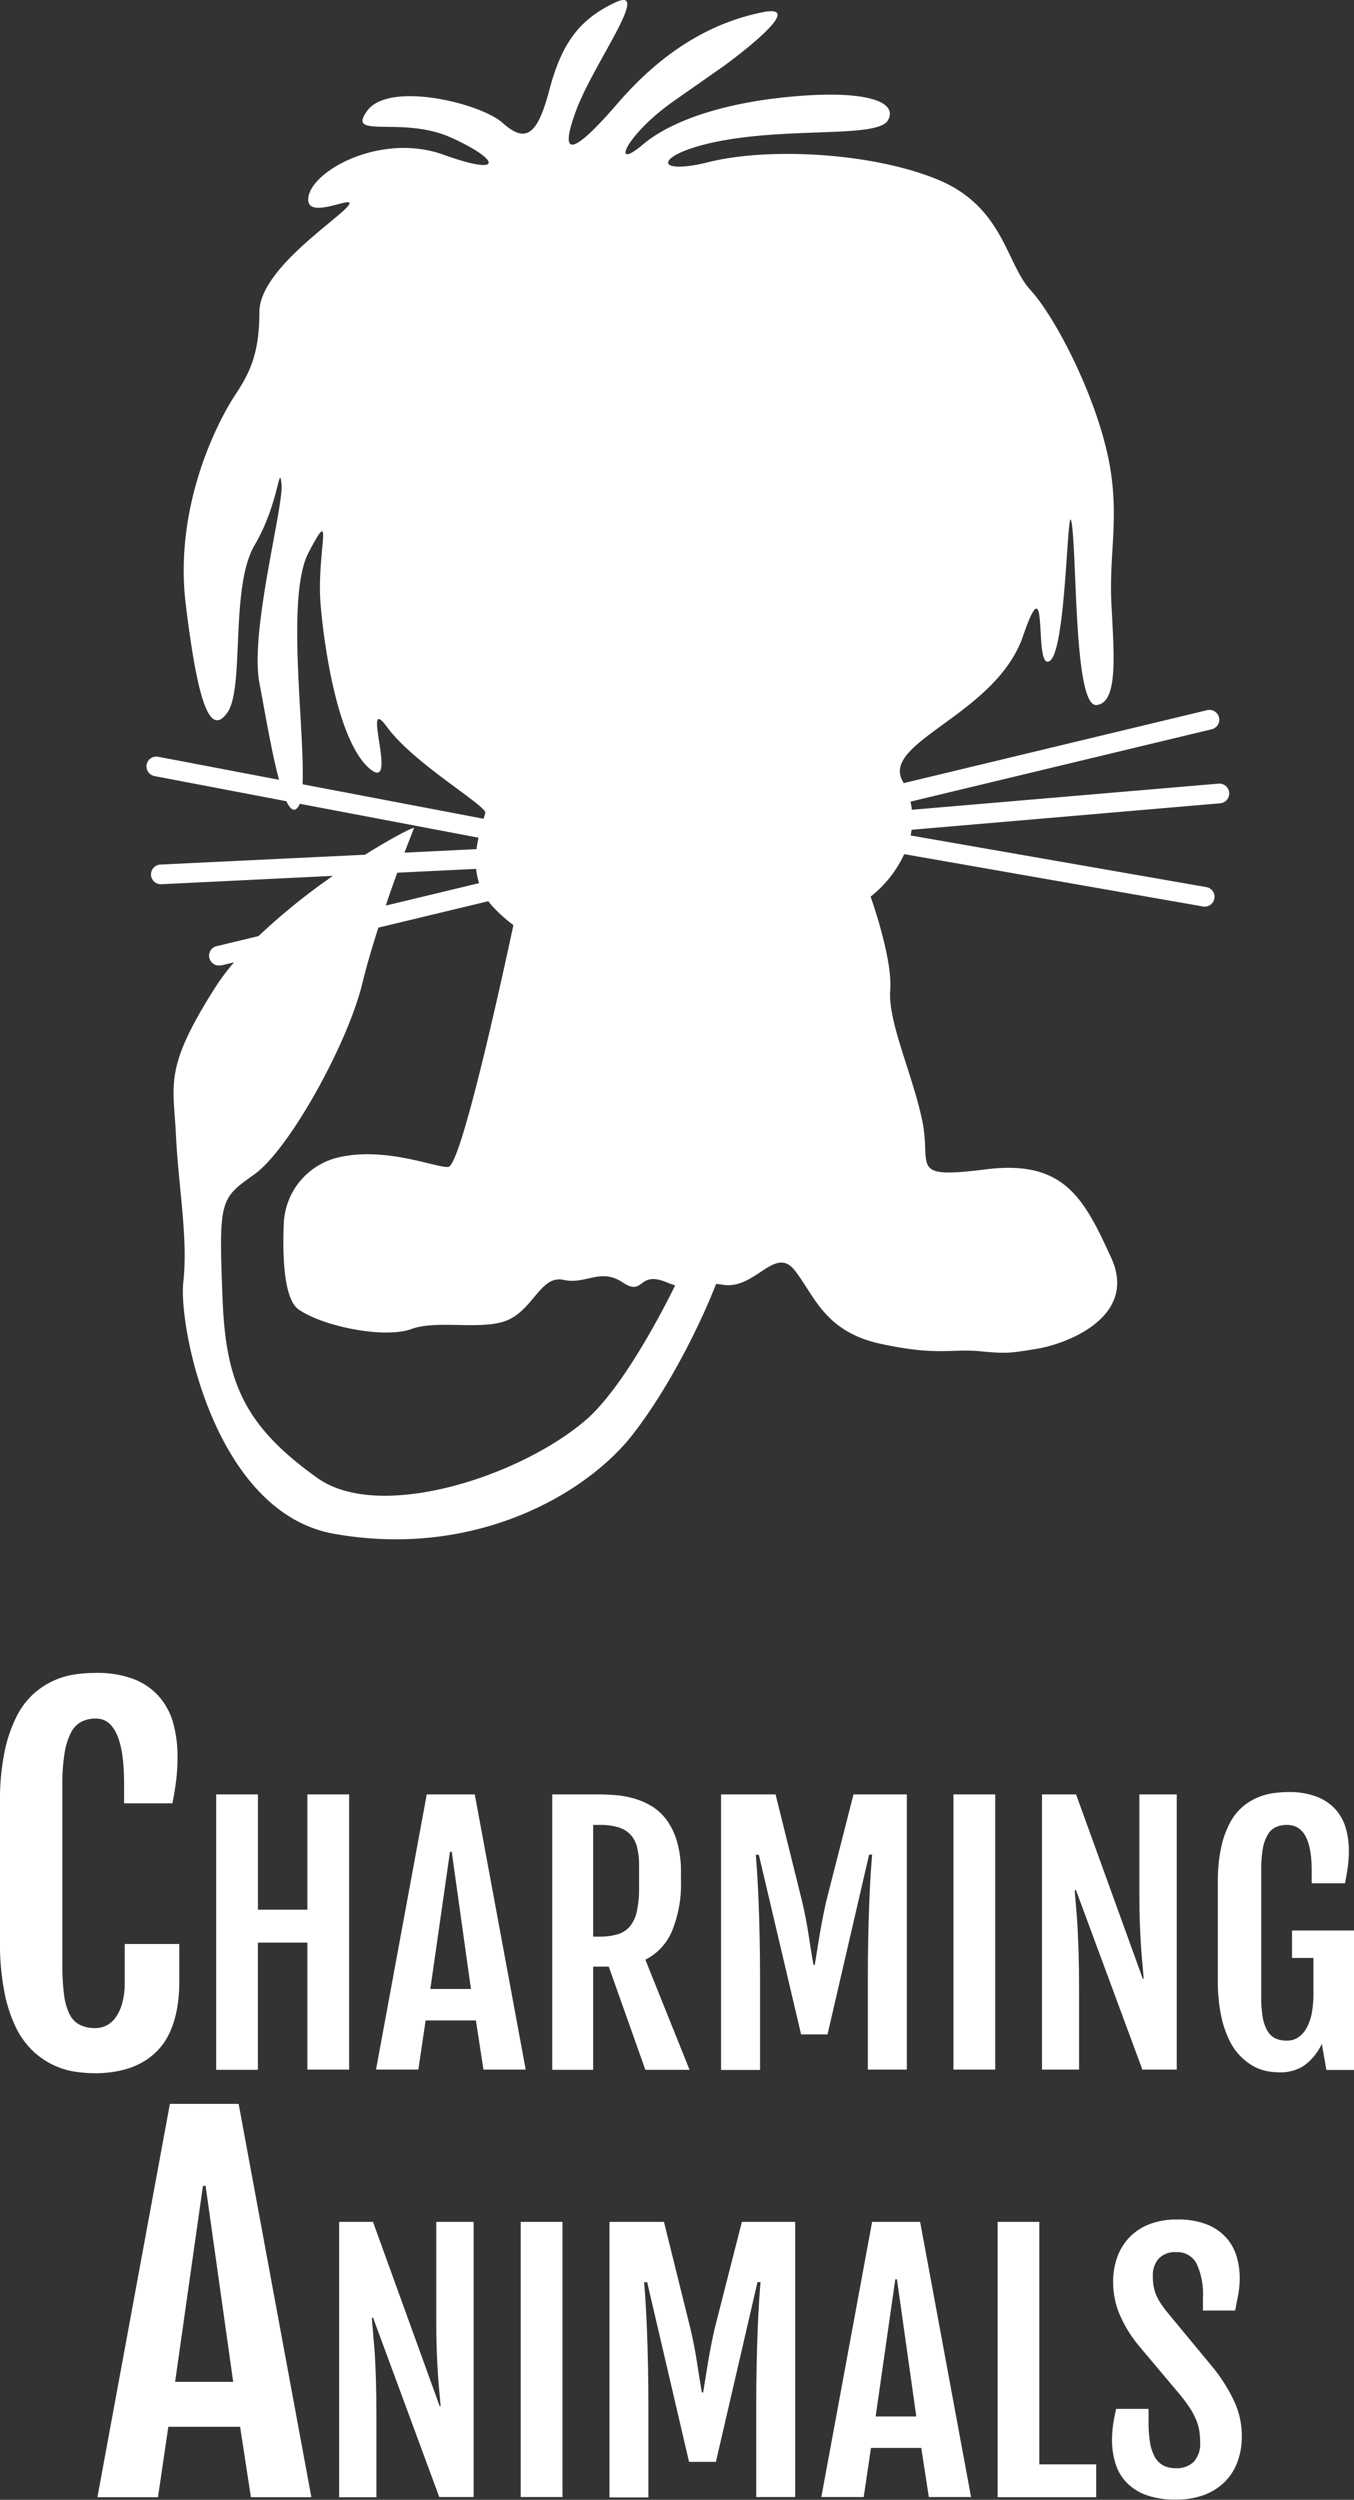 <svg id="Calque_1" data-name="Calque 1" xmlns="http://www.w3.org/2000/svg" viewBox="0 0 275.75 508.78"><rect x="0" y="0" width="275.75" height="508.78" fill="#333333" stroke="none"/><defs><style>.cls-1{fill:#fff;}</style></defs><title>Logo</title><path class="cls-1" d="M249.83,160l-62.45,5.32a15.17,15.17,0,0,0-.28-1.66l61.37-14.73a2,2,0,0,0-.93-3.89L185.7,159.9c-0.07-.13-0.12-0.27-0.2-0.4-4.5-8,19-13.5,24.5-29.5s2,7.5,5.5,5,3.5-35.5,4.5-27.5,0.5,37,5,36.5,3.5-10.5,3-21,2-18.5-1-31-10.5-27-15.5-32.5-5.5-17-19-22.5S158,30.5,146,33.5s-11-2,3.5-4.5,31-.5,33-4S179,19,165,20s-26,4.5-32.5,10-3.5-2,6.5-9l10-7s18-13,8-11-20,7.5-29.5,18.5-12,11-8.5,1.5,15.5-25.5,8-22-11,8.5-13.5,18-5,10.5-9.5,6.5S81,17,76.5,23s7,1,17,5.5,11,8-1.5,3.5-26.5,3-27.5,8.5,10.5-1,8,2-18,13-18,21.5-2,12.5-5,17-12.5,22-10,42.5,5,27,8.5,22,0.5-25.5,5.5-34,5-17,5.5-12.5-6.5,30-4.5,40.5c1.09,5.71,2.47,14.08,4,19.72l-24.62-4.69a2,2,0,0,0-.75,3.93L60,163.58c0.83,1.78,1.69,2.35,2.54.92a3.05,3.05,0,0,0,.18-0.4L99.12,171c-0.16.75-.3,1.52-0.41,2.33l-14.66.72C85.22,171,86,169,86,169c-0.54,0-4.56,2.07-10,5.47l-41.63,2a2,2,0,0,0,.1,4h0.1l34.91-1.7a127.55,127.55,0,0,0-15.16,12.26l-8.32,2A2,2,0,0,0,46.5,197a2,2,0,0,0,.47-0.06l2.36-.57a47.11,47.11,0,0,0-3.83,5.12C35,218,37,221,37.5,231.5s2.5,21,1.5,30,6.33,46.83,30.67,51.17c28.58,5.09,51.33-8,60.83-20.17,7.1-9.09,13.6-21.93,17-30.66,0.45,0,.92.08,1.47,0.16,6.5,1,10.5-8,14.5-3s6,12.5,17.5,15,14.5,1,20,1.5,6,0.5,12-.5,20.5-6.5,15-18.5-9.5-20-25.5-18-11-.5-13-10-7-20-6.5-26.5-4-19-4-19a23.74,23.74,0,0,0,6.85-8.65L246.66,185a2,2,0,1,0,.69-3.94l-60.22-10.51c0.08-.39.14-0.78,0.19-1.16L250.17,164A2,2,0,0,0,249.83,160Zm-186.54.13c0.48-11.21-3.44-38.27,1.21-47.14,5.5-10.5,1.5,0,2.5,11s4,28,10,33-2-16,3.5-8.5,20.4,16.05,20,17.5c-0.1.35-.21,0.74-0.34,1.16Zm19.27,18,16.08-.78a13.76,13.76,0,0,0,.6,2.9l-19,4.57C81,182.48,81.82,180.21,82.56,178.16ZM121,289.5c-13.33,11.5-42,20.83-54.67,11.83C51.3,290.65,47.67,281.67,47,265c-0.82-20.51-.5-20.5,6.5-25.5s19-26.5,22-39c0.82-3.42,2-7.32,3.22-11.19l22.4-5.38A13.25,13.25,0,0,0,102,185a30.75,30.75,0,0,0,4.23,3.79C104.56,196.62,95.71,237.55,93,238c-2.18.36-12.83-4.3-22.71-1.86a14.45,14.45,0,0,0-10.83,13.49c-0.27,6.44,0,15.22,3,17.37,5,3.5,17.5,6,23,4s15,0.5,20-2,6.5-9,11-8,7.5-2.5,12,.5,3-2.5,9,0c0.65,0.27,1.21.47,1.71,0.62C136.68,267.22,128.47,283.06,121,289.5Z" transform="translate(-1.67 -0.51)"/><path class="cls-1" d="M21.12,422.47a29.41,29.41,0,0,1-4.05-.3,15.93,15.93,0,0,1-4.36-1.29,16.1,16.1,0,0,1-4.17-2.79A16.6,16.6,0,0,1,5,413.33,29,29,0,0,1,2.58,406a50.77,50.77,0,0,1-.91-10.34V367.34A49.12,49.12,0,0,1,2.61,357a28.59,28.59,0,0,1,2.48-7.22,15.77,15.77,0,0,1,3.56-4.66,16,16,0,0,1,4.17-2.65,16.5,16.5,0,0,1,4.29-1.2,30.43,30.43,0,0,1,4-.28,20.88,20.88,0,0,1,8,1.34A13.19,13.19,0,0,1,34.23,346,13.82,13.82,0,0,1,37,351.41a25.51,25.51,0,0,1,.82,6.56,40.66,40.66,0,0,1-.26,4.76q-0.26,2.18-.77,4.8H26.94v-4.08q0-6.61-1.45-9.89t-4.27-3.28a6.33,6.33,0,0,0-3,.66,5.13,5.13,0,0,0-2.11,2.23,13.84,13.84,0,0,0-1.29,4.15,38.67,38.67,0,0,0-.45,6.42V400.3a45.77,45.77,0,0,0,.35,6.23,12.24,12.24,0,0,0,1.15,4A4.75,4.75,0,0,0,18,412.65a7,7,0,0,0,3.12.63,5,5,0,0,0,2.25-.54,5.22,5.22,0,0,0,1.9-1.69,9.28,9.28,0,0,0,1.31-2.91,15.49,15.49,0,0,0,.49-4.15v-7.83H38.19v7.41q0,9.66-4.41,14.25T21.12,422.47Z" transform="translate(-1.67 -0.51)"/><path class="cls-1" d="M45.7,365.72h8.5v23.46H64.27V365.72h8.5v56h-8.5V395.88H54.19v25.89H45.7v-56Z" transform="translate(-1.67 -0.51)"/><path class="cls-1" d="M88.58,365.72h9.78l10.37,56h-8.6l-1.54-10H88.35l-1.48,10H78.25Zm9,39.6L93.67,377.4H93.31l-4,27.92H97.6Z" transform="translate(-1.67 -0.51)"/><path class="cls-1" d="M114.14,365.72h9.22q1.57,0,3.46.13a19.7,19.7,0,0,1,3.77.64,15.08,15.08,0,0,1,3.64,1.53,10.73,10.73,0,0,1,3.12,2.79,14,14,0,0,1,2.18,4.45,22.31,22.31,0,0,1,.82,6.48v1.41a25.22,25.22,0,0,1-1.84,10.42,11.54,11.54,0,0,1-5.41,5.79l9,22.41h-9l-7.45-21h-3.18v21h-8.33v-56Zm9.61,28.94a12.54,12.54,0,0,0,3.77-.49,5.16,5.16,0,0,0,2.49-1.66,7.32,7.32,0,0,0,1.38-3.08,22.29,22.29,0,0,0,.43-4.74v-4.43a15.56,15.56,0,0,0-.39-3.74,5.85,5.85,0,0,0-1.33-2.59,5.59,5.59,0,0,0-2.48-1.51,12.93,12.93,0,0,0-3.87-.49h-1.28v22.74h1.28Z" transform="translate(-1.67 -0.51)"/><path class="cls-1" d="M148.53,365.72h11.09L165,387.41q0.85,3.61,1.34,6.87t1,6.15h0.26q0.46-2.89,1-6.15t1.35-6.87l5.54-21.69h10.86v56h-7.94V403.23q0-4.27.08-8.2t0.21-7.24q0.13-3.3.29-5.82t0.3-4h-0.62l-8.47,36.59h-5.38L156.21,378h-0.62q0.13,1.48.29,4t0.29,5.82q0.13,3.3.21,7.24t0.08,8.2v18.54h-7.94v-56Z" transform="translate(-1.67 -0.51)"/><path class="cls-1" d="M195.85,365.72h8.5v56h-8.5v-56Z" transform="translate(-1.67 -0.51)"/><path class="cls-1" d="M213.93,365.72h6.89l13.58,37.5h0.2q-0.1-1.31-.26-2.92t-0.3-3.66q-0.13-2-.23-4.64t-0.1-5.84V365.72h7.61v56h-7l-13.52-36.52h-0.26q0.1,1.48.26,3.2t0.3,4.05q0.13,2.33.23,5.43t0.1,7.37v16.47h-7.55v-56Z" transform="translate(-1.67 -0.51)"/><path class="cls-1" d="M262.23,422.29a14.51,14.51,0,0,1-2.3-.21,9.58,9.58,0,0,1-2.71-.9,11.39,11.39,0,0,1-2.74-2,12.07,12.07,0,0,1-2.41-3.35,21,21,0,0,1-1.72-5.12,34.66,34.66,0,0,1-.66-7.24V383.67a32.81,32.81,0,0,1,.69-7.23,19.05,19.05,0,0,1,1.84-5.05,11.17,11.17,0,0,1,2.64-3.26,11.88,11.88,0,0,1,3.1-1.85,12.91,12.91,0,0,1,3.18-.84,23.53,23.53,0,0,1,2.92-.2,15.59,15.59,0,0,1,5.76.94,10,10,0,0,1,3.81,2.56,9.71,9.71,0,0,1,2.1,3.79,16.13,16.13,0,0,1,.64,4.59,24.23,24.23,0,0,1-.21,3.33q-0.21,1.52-.57,3.36h-6.79v-2.66q0-9.22-5-9.22a5.47,5.47,0,0,0-2.33.46,3.8,3.8,0,0,0-1.64,1.56,8.53,8.53,0,0,0-1,2.9,27,27,0,0,0-.31,4.5v25.4a25.36,25.36,0,0,0,.31,4.36,8.14,8.14,0,0,0,1,2.79,3.68,3.68,0,0,0,1.61,1.49,5.53,5.53,0,0,0,2.31.44,4,4,0,0,0,2.43-.74,5.59,5.59,0,0,0,1.67-2,10.77,10.77,0,0,0,1-3,21.39,21.39,0,0,0,.31-3.77V399h-4.36v-5.58h12.63v28.38h-5.64l-0.92-5.32a11.43,11.43,0,0,1-3.69,4.48A8.83,8.83,0,0,1,262.23,422.29Z" transform="translate(-1.67 -0.51)"/><path class="cls-1" d="M36.27,428.7h14l14.81,80.06H52.77l-2.2-14.34H35.95l-2.11,14.34H21.51Zm12.89,56.58-5.62-39.89H43l-5.67,39.89H49.17Z" transform="translate(-1.67 -0.51)"/><path class="cls-1" d="M70.74,452.72h6.89l13.58,37.5h0.2q-0.1-1.31-.26-2.92t-0.3-3.66q-0.13-2-.23-4.64t-0.1-5.84V452.72h7.61v56h-7L77.66,472.25H77.4q0.1,1.48.26,3.2T78,479.5q0.13,2.33.23,5.43t0.1,7.37v16.47H70.74v-56Z" transform="translate(-1.67 -0.51)"/><path class="cls-1" d="M107.72,452.72h8.5v56h-8.5v-56Z" transform="translate(-1.67 -0.51)"/><path class="cls-1" d="M125.8,452.72h11.09l5.38,21.69q0.85,3.61,1.34,6.87t1,6.15h0.26q0.46-2.89,1-6.15t1.35-6.87l5.54-21.69h10.86v56h-7.94V490.23q0-4.27.08-8.2t0.21-7.24q0.13-3.3.29-5.82t0.3-4h-0.62l-8.47,36.59H142L133.47,465h-0.62q0.13,1.48.29,4t0.29,5.82q0.13,3.3.21,7.24t0.08,8.2v18.54H125.8v-56Z" transform="translate(-1.67 -0.51)"/><path class="cls-1" d="M179.28,452.72h9.78l10.37,56h-8.6l-1.54-10H179.05l-1.48,10h-8.63Zm9,39.6-3.94-27.92H184l-4,27.92h8.27Z" transform="translate(-1.67 -0.51)"/><path class="cls-1" d="M204.84,452.72h8.5v49.35h11.58v6.69H204.84v-56Z" transform="translate(-1.67 -0.51)"/><path class="cls-1" d="M228.14,497.41a24.08,24.08,0,0,1,.21-3.33q0.21-1.53.64-3.3h6.59v2.72a25.44,25.44,0,0,0,.28,4,9.35,9.35,0,0,0,.92,2.94,4.39,4.39,0,0,0,1.71,1.8,5.19,5.19,0,0,0,2.61.61,4.91,4.91,0,0,0,3.71-1.33,5.39,5.39,0,0,0,1.28-3.89,15,15,0,0,0-.18-2.41,10.06,10.06,0,0,0-.62-2.18,14.86,14.86,0,0,0-1.2-2.28,30,30,0,0,0-1.94-2.67l-8.86-10.53a26.4,26.4,0,0,1-3.64-6.09,16.83,16.83,0,0,1-1.28-6.55,14.53,14.53,0,0,1,.87-5.12,11.43,11.43,0,0,1,2.51-4,11.18,11.18,0,0,1,4.05-2.62,15,15,0,0,1,5.46-.94,15.93,15.93,0,0,1,6.19,1,10.59,10.59,0,0,1,4,2.76,10,10,0,0,1,2.08,3.82,15.37,15.37,0,0,1,.61,4.25,18.59,18.59,0,0,1-.28,3.33q-0.28,1.52-.64,3.36h-6.56v-2.66a14.71,14.71,0,0,0-1.28-6.84,4.38,4.38,0,0,0-4.17-2.38,4.54,4.54,0,0,0-3.58,1.33,5.16,5.16,0,0,0-1.18,3.56,11.51,11.51,0,0,0,.18,2.13,8.38,8.38,0,0,0,.53,1.76,10.18,10.18,0,0,0,.84,1.56q0.49,0.75,1.12,1.57l9.88,11.94a34.14,34.14,0,0,1,4.13,6.74,16.59,16.59,0,0,1,1.44,6.84,14.7,14.7,0,0,1-.93,5.38,11.23,11.23,0,0,1-2.67,4.07,11.86,11.86,0,0,1-4.2,2.58,16.05,16.05,0,0,1-5.55.9,16.94,16.94,0,0,1-6.32-1,10.58,10.58,0,0,1-4-2.69,9.58,9.58,0,0,1-2.1-3.81A15.84,15.84,0,0,1,228.14,497.41Z" transform="translate(-1.67 -0.51)"/></svg>